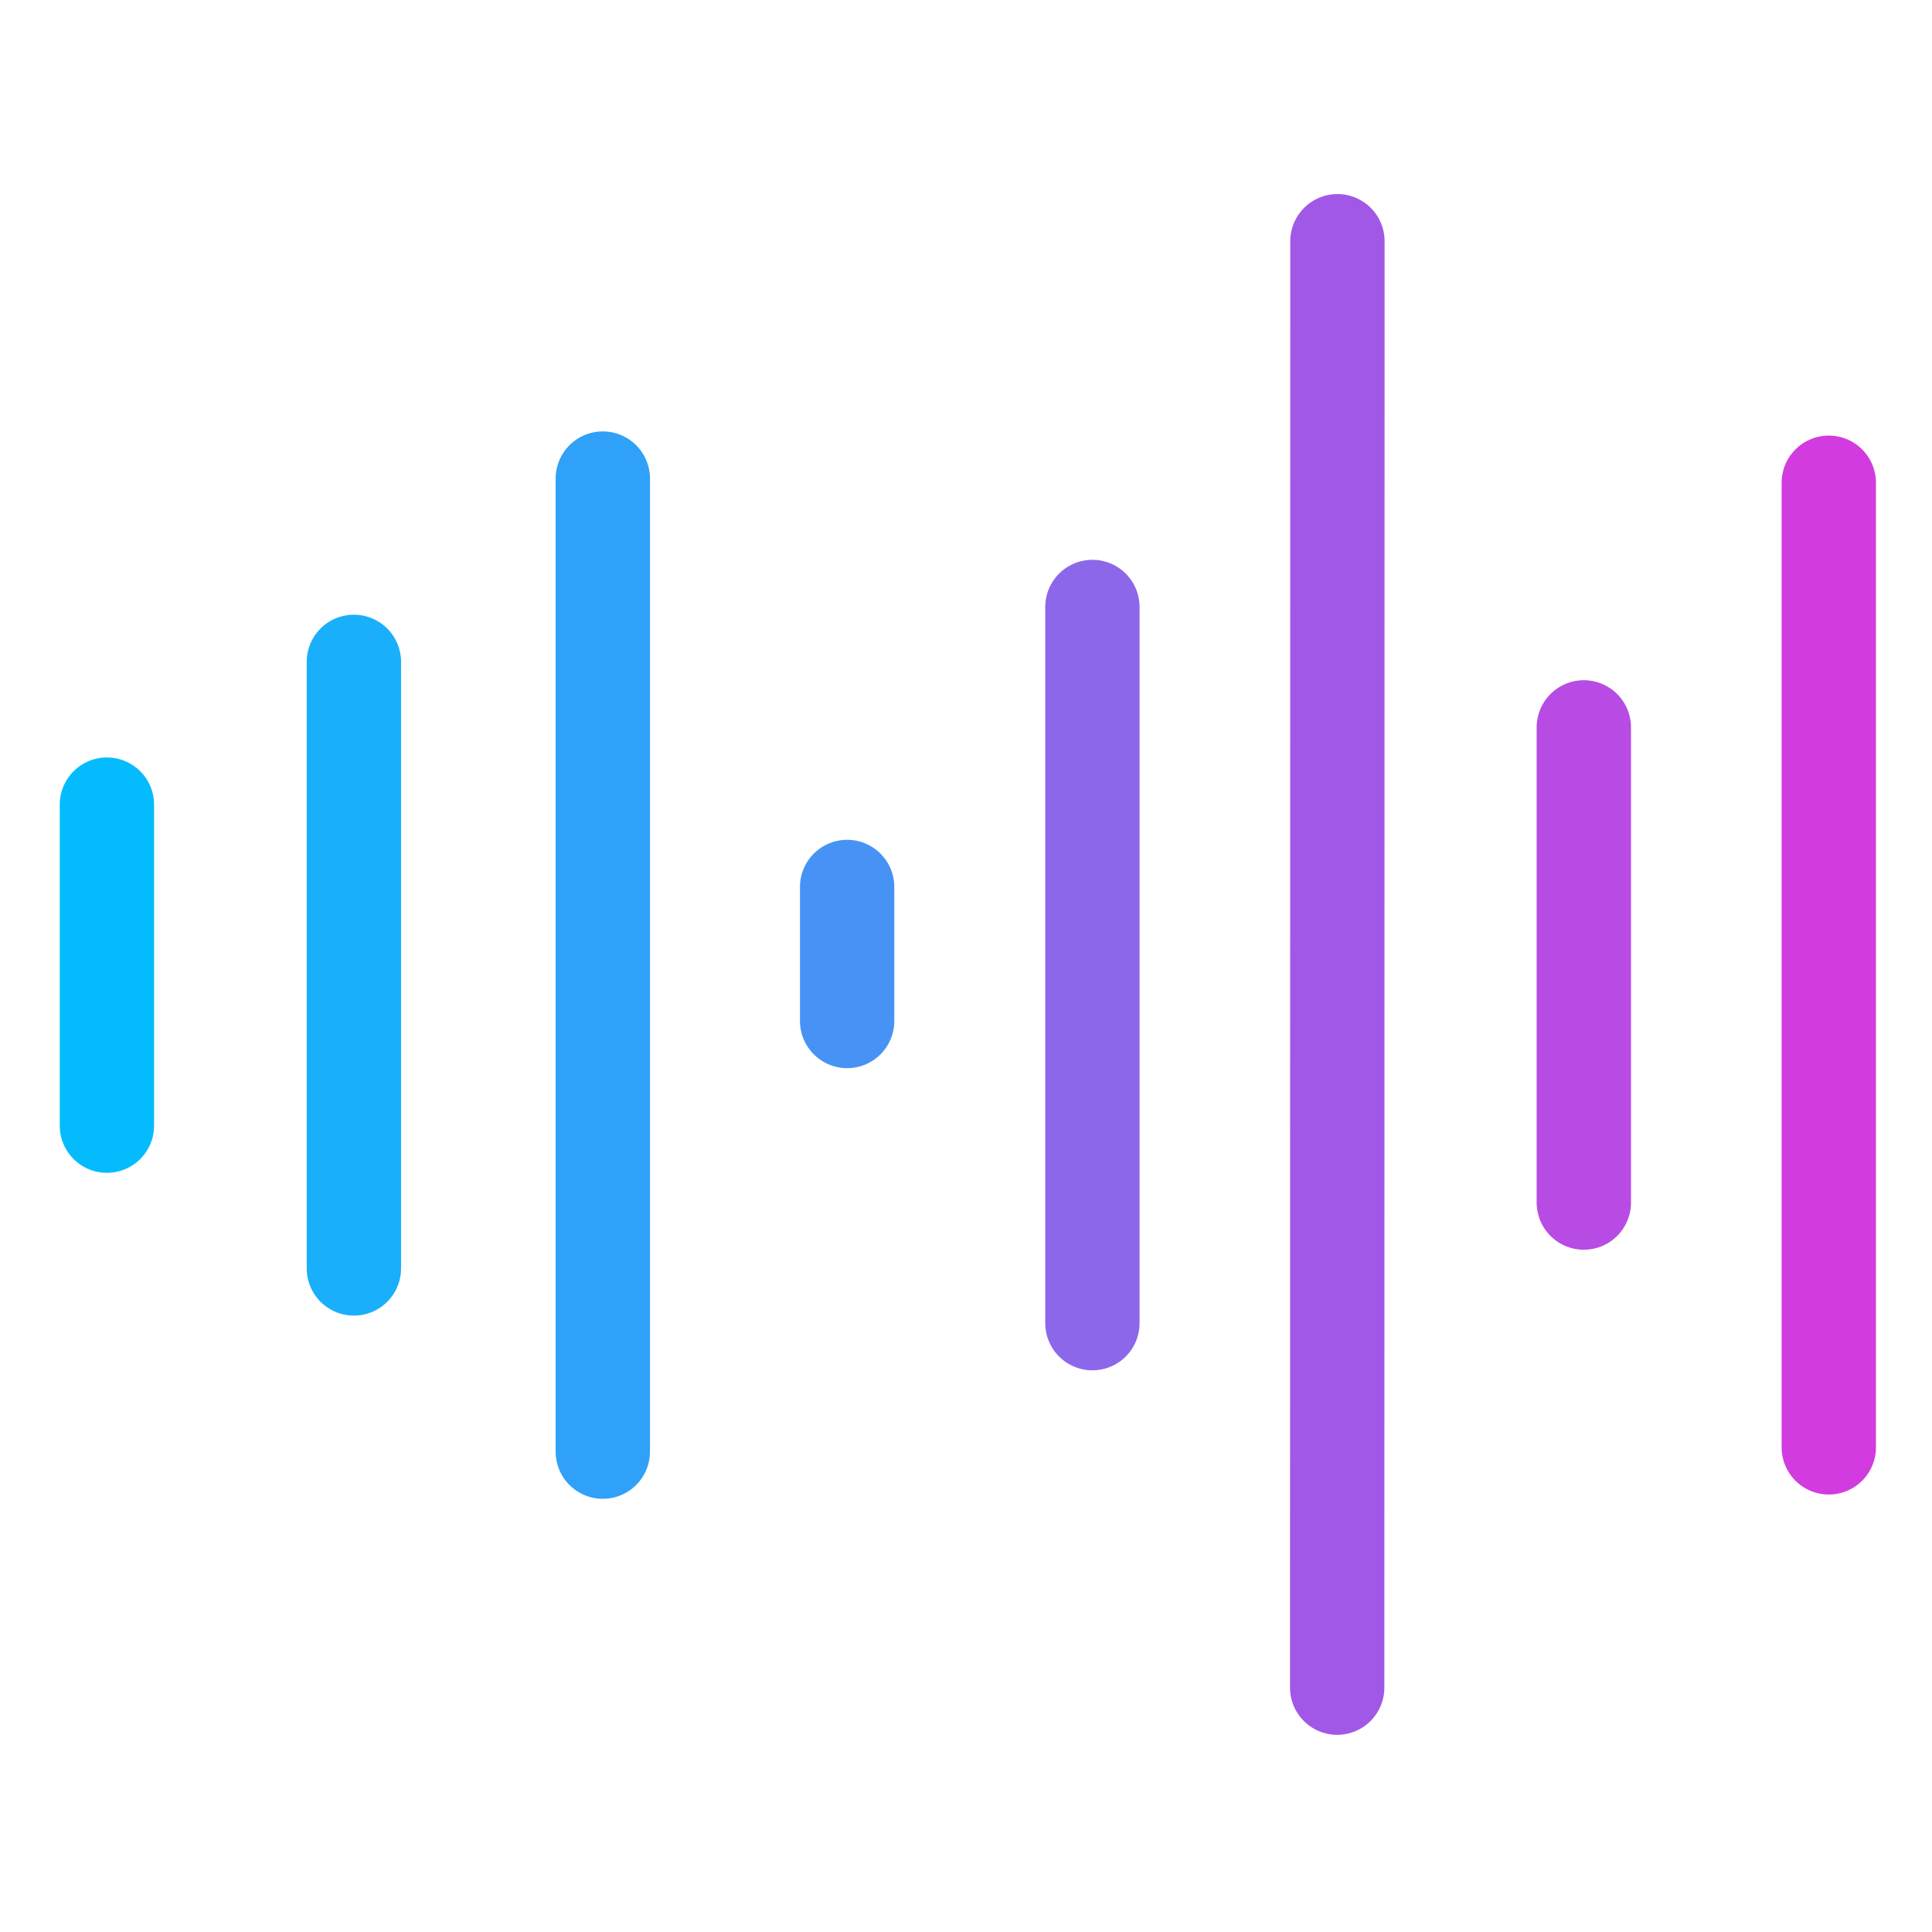 <?xml version="1.0" encoding="UTF-8" standalone="no"?>
<!DOCTYPE svg PUBLIC "-//W3C//DTD SVG 1.1//EN" "http://www.w3.org/Graphics/SVG/1.1/DTD/svg11.dtd">
<svg xmlns="http://www.w3.org/2000/svg" viewBox="0 0 512 512" width="512" height="512" preserveAspectRatio="xMidYMid meet" style="transform: translate3d(0px, 0px, 0px); content-visibility: visible;"><defs><clipPath id="__lottie_element_2"><rect width="512" height="512" x="0" y="0"/></clipPath></defs><g clip-path="url(#__lottie_element_2)"><g transform="matrix(1,0,0,1,60,259)" opacity="1" style="display: block;"><g opacity="1" transform="matrix(1,0,0,1,0,0)"><path stroke-linecap="round" stroke-linejoin="miter" fill-opacity="0" stroke-miterlimit="4" stroke="rgb(4,188,253)" stroke-opacity="1" stroke-width="25" d=" M-31.668,-45.766 C-31.668,-45.766 -31.668,39.313 -31.668,39.313"/></g></g><g transform="matrix(1,0,0,1,125,259)" opacity="1" style="display: block;"><g opacity="1" transform="matrix(1,0,0,1,0,0)"><path stroke-linecap="round" stroke-linejoin="miter" fill-opacity="0" stroke-miterlimit="4" stroke="rgb(26,175,250)" stroke-opacity="1" stroke-width="25" d=" M-31.218,-83.599 C-31.218,-83.599 -31.218,77.147 -31.218,77.147"/></g></g><g transform="matrix(1,0,0,1,191,259)" opacity="1" style="display: block;"><g opacity="1" transform="matrix(1,0,0,1,0,0)"><path stroke-linecap="round" stroke-linejoin="miter" fill-opacity="0" stroke-miterlimit="4" stroke="rgb(47,161,248)" stroke-opacity="1" stroke-width="25" d=" M-31.249,-132.172 C-31.249,-132.172 -31.249,125.698 -31.249,125.698"/></g></g><g transform="matrix(1,0,0,1,256,259)" opacity="1" style="display: block;"><g opacity="1" transform="matrix(1,0,0,1,0,0)"><path stroke-linecap="round" stroke-linejoin="miter" fill-opacity="0" stroke-miterlimit="4" stroke="rgb(70,147,245)" stroke-opacity="1" stroke-width="25" d=" M-31.5,-23.944 C-31.5,-23.944 -31.5,11.572 -31.5,11.572"/></g></g><g transform="matrix(1,0,0,1,321,259)" opacity="1" style="display: block;"><g opacity="1" transform="matrix(1,0,0,1,0,0)"><path stroke-linecap="round" stroke-linejoin="miter" fill-opacity="0" stroke-miterlimit="4" stroke="rgb(141,103,234)" stroke-opacity="1" stroke-width="25" d=" M-31.5,-98.147 C-31.5,-98.147 -31.5,91.647 -31.5,91.647"/></g></g><g transform="matrix(1,0,0,1,386,259)" opacity="1" style="display: block;"><g opacity="1" transform="matrix(1,0,0,1,0,0)"><path stroke-linecap="round" stroke-linejoin="miter" fill-opacity="0" stroke-miterlimit="4" stroke="rgb(162,88,231)" stroke-opacity="1" stroke-width="25" d=" M-31.567,-195.074 C-31.567,-195.074 -31.634,188.25 -31.634,188.25"/></g></g><g transform="matrix(1,0,0,1,451,259)" opacity="1" style="display: block;"><g opacity="1" transform="matrix(1,0,0,1,0,0)"><path stroke-linecap="round" stroke-linejoin="miter" fill-opacity="0" stroke-miterlimit="4" stroke="rgb(184,75,227)" stroke-opacity="1" stroke-width="25" d=" M-31.271,-66.238 C-31.271,-66.238 -31.271,59.69 -31.271,59.69"/></g></g><g transform="matrix(1,0,0,1,516,259)" opacity="1" style="display: block;"><g opacity="1" transform="matrix(1,0,0,1,0,0)"><path stroke-linecap="round" stroke-linejoin="miter" fill-opacity="0" stroke-miterlimit="4" stroke="rgb(210,59,223)" stroke-opacity="1" stroke-width="25" d=" M-31.352,-131.063 C-31.352,-131.063 -31.352,124.563 -31.352,124.563"/></g></g></g></svg>